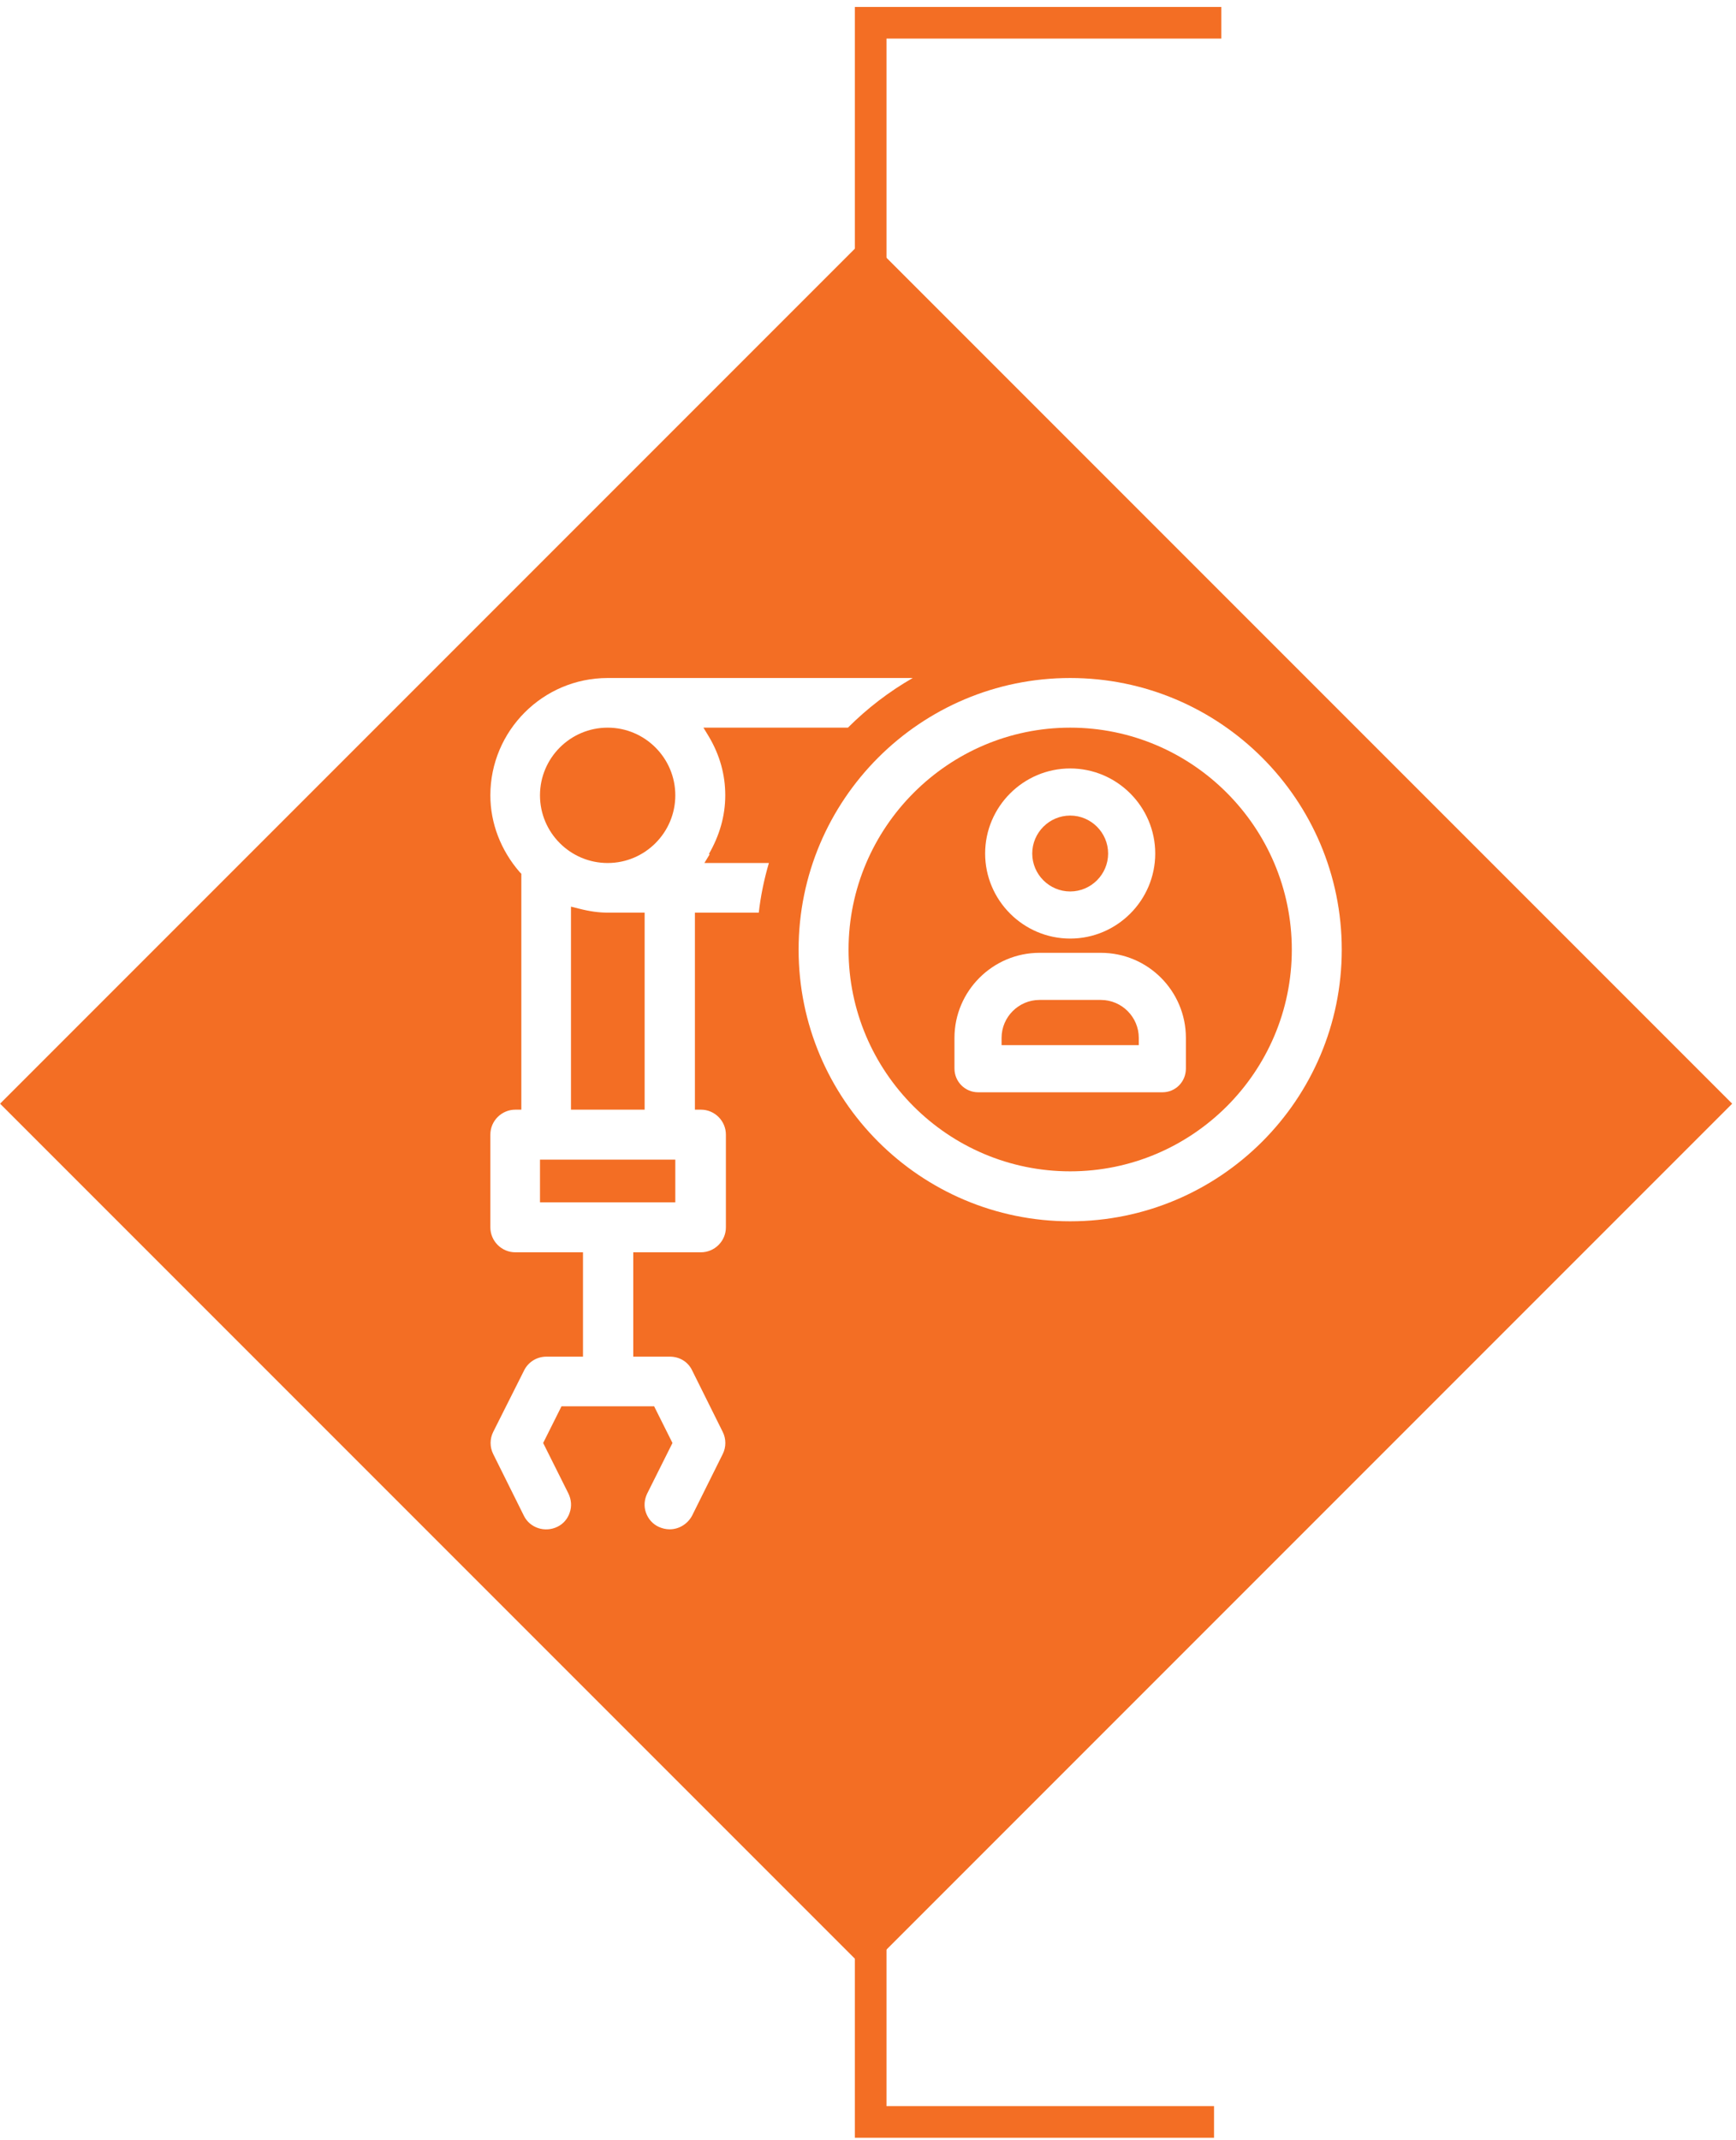 <?xml version="1.0" encoding="UTF-8"?>
<svg id="Layer_1" data-name="Layer 1" xmlns="http://www.w3.org/2000/svg" xmlns:xlink="http://www.w3.org/1999/xlink" viewBox="0 0 54.91 67.67">
  <defs>
    <style>
      .cls-1, .cls-2, .cls-3 {
        fill: none;
      }

      .cls-1, .cls-4, .cls-5 {
        stroke-width: 0px;
      }

      .cls-6 {
        clip-path: url(#clippath-1);
      }

      .cls-2 {
        stroke: #dcddde;
        stroke-width: 3px;
      }

      .cls-3 {
        stroke: #f36e24;
      }

      .cls-4 {
        fill: #f36e24;
      }

      .cls-5 {
        fill: #fff;
      }
    </style>
    <clipPath id="clippath-1">
      <rect class="cls-1" x="-65.39" y="-412.59" width="643.47" height="858.9"/>
    </clipPath>
  </defs>
  <rect class="cls-5" x="-7.34" y="-303.37" width="527.36" height="691.21"/>
  <rect class="cls-2" x="-7.34" y="-303.37" width="527.36" height="691.21"/>
  <polyline class="cls-3" points="38.4 67.1 27.54 67.1 27.54 .72 38.63 .72"/>
  <rect class="cls-4" x="8.02" y="15.53" width="38.74" height="38.74" transform="translate(-16.65 29.59) rotate(-45)"/>
  <g class="cls-6">
    <path class="cls-5" d="m19.22,27.29c-1.18,0-2.14-.96-2.14-2.14s.96-2.14,2.14-2.14,2.14.96,2.14,2.14-.96,2.14-2.14,2.14m-1.16,7.8v-6.42l.24.06c.35.09.64.13.93.13h1.16v6.23h-2.33Zm3.3,2.93h-4.28v-1.35h4.28v1.35Zm1.06-11.01c.34-.59.52-1.21.52-1.86s-.17-1.27-.52-1.86l-.17-.28h4.57c.61-.61,1.3-1.14,2.05-1.57h-9.65c-2.05,0-3.71,1.67-3.71,3.71,0,.88.33,1.74.93,2.43l.05.05v7.46h-.19c-.43,0-.79.35-.79.79v2.93c0,.43.35.79.79.79h2.14v3.3h-1.16c-.3,0-.57.17-.7.43l-.98,1.95c-.11.22-.11.48,0,.7l.97,1.95c.19.39.67.54,1.06.35.19-.09.33-.26.39-.45.07-.2.05-.41-.04-.6l-.8-1.6.58-1.16h2.93l.58,1.16-.8,1.6c-.09.19-.11.4-.04.6.07.2.21.36.4.45.11.05.23.08.35.08.3,0,.57-.17.71-.43l.97-1.95c.11-.22.11-.48,0-.7l-.97-1.95c-.13-.27-.4-.43-.7-.43h-1.16v-3.3h2.14c.43,0,.79-.35.79-.79v-2.93c0-.43-.35-.79-.79-.79h-.19v-6.23h2.02c.06-.53.17-1.06.32-1.57h-2.04l.17-.28Z"/>
    <path class="cls-5" d="m33.85,37.04c-3.87,0-7.01-3.15-7.01-7.01s3.15-7.02,7.01-7.02,7.01,3.15,7.01,7.02-3.15,7.01-7.01,7.01m0-15.6c-4.74,0-8.59,3.85-8.59,8.59s3.85,8.59,8.59,8.59,8.59-3.85,8.59-8.59-3.85-8.59-8.59-8.59"/>
    <path class="cls-5" d="m33.85,28.19c-.66,0-1.2-.54-1.2-1.2s.54-1.2,1.2-1.2,1.2.54,1.2,1.2-.54,1.2-1.2,1.2m2.69-1.2c0-1.48-1.21-2.69-2.69-2.69s-2.69,1.21-2.69,2.69,1.21,2.69,2.69,2.69,2.69-1.21,2.69-2.69"/>
    <path class="cls-5" d="m34.82,31.62c.66,0,1.2.54,1.2,1.2v.23h-4.34v-.23c0-.66.54-1.2,1.2-1.2h1.94Zm-4.63,1.2v.97c0,.41.33.75.75.75h5.83c.41,0,.74-.33.74-.75v-.97c0-1.48-1.2-2.69-2.69-2.69h-1.94c-1.48,0-2.69,1.21-2.69,2.69"/>
  </g>
</svg>